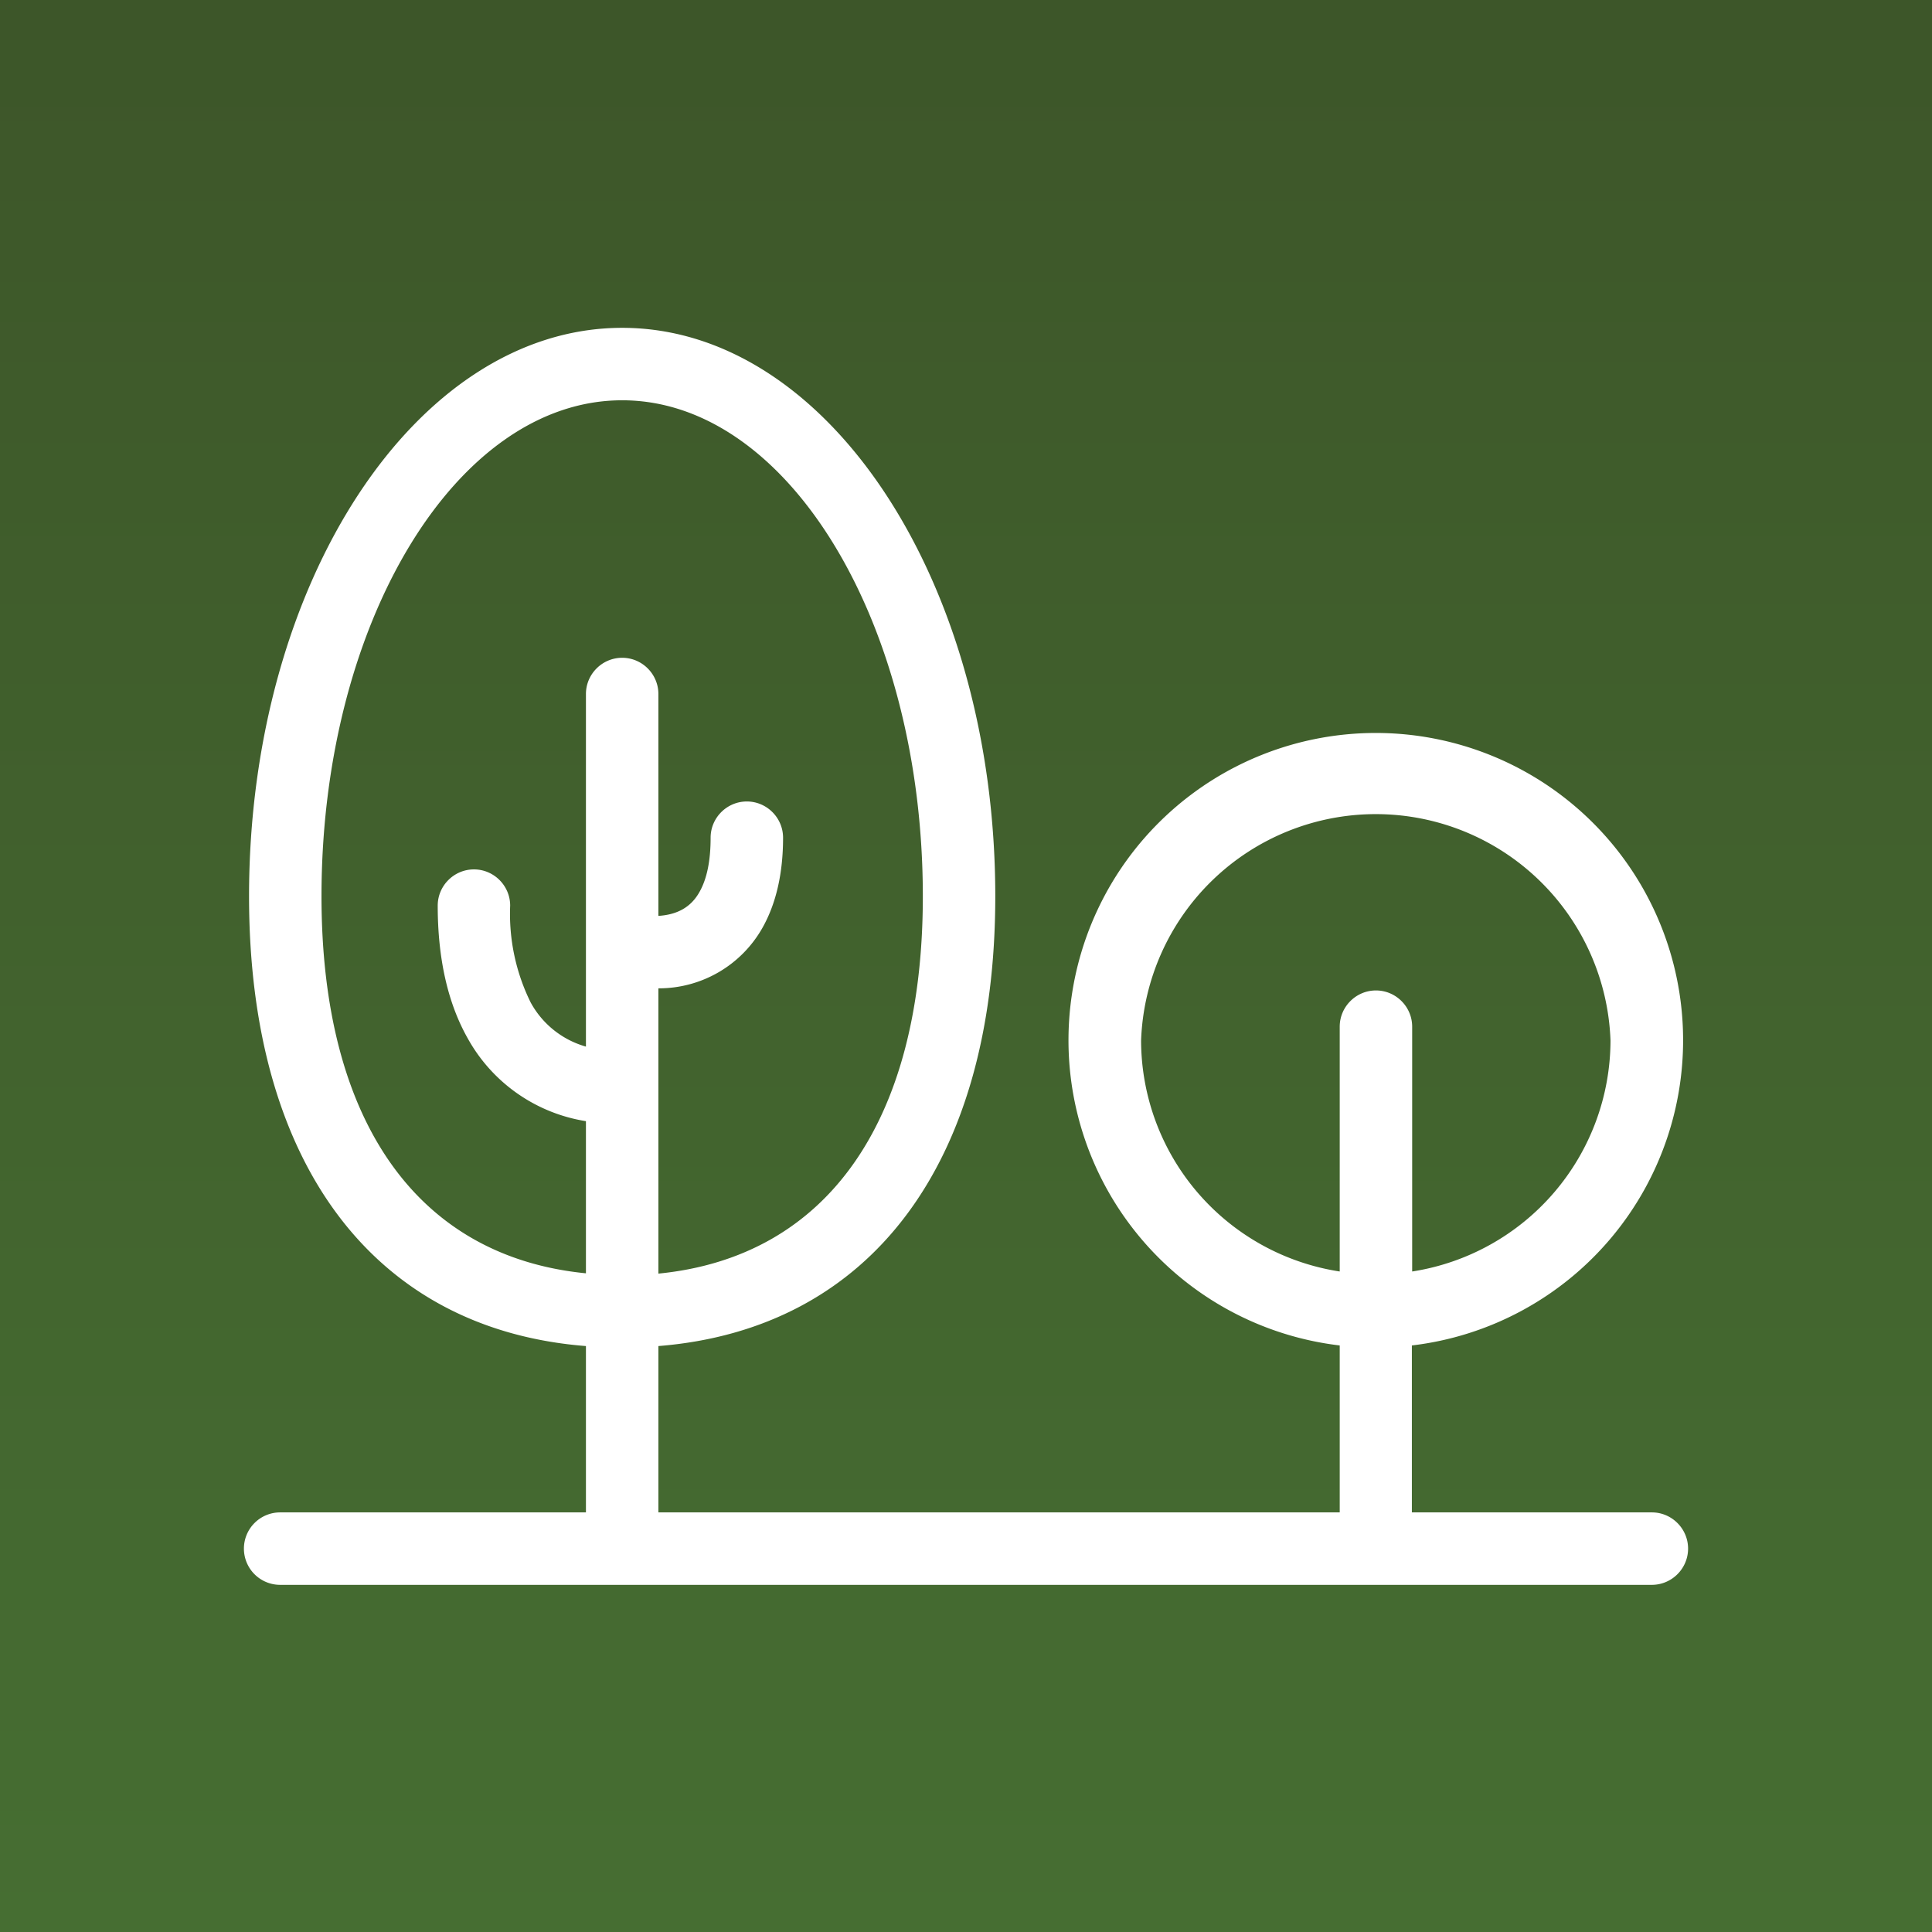 <svg xmlns="http://www.w3.org/2000/svg" viewBox="0 0 640 640"><rect x="0" y="0" width="640" height="640" fill="#333333" stroke="none"/><linearGradient id="a" gradientUnits="userSpaceOnUse" x1="320" y1="358" x2="320" y2="998" gradientTransform="translate(0 -358)"><stop offset="0" stop-color="#3d5629"/><stop offset="1" stop-color="#466e32"/></linearGradient><path fill="url(#a)" d="M0 0h640v640H0z"/><path d="M547.2 501h-79.5v-55.3a101.8 101.8 0 10-23.9 0V501H218.1v-55.1c70.1-5.6 111.6-60.3 111.6-149 0-103.9-55.4-188.3-123.6-188.3S82.5 193 82.5 296.9c0 88.7 41.5 143.5 111.6 149V501H92.8a12 12 0 00-12 12 12 12 0 0012 12h454.4c6.6 0 12-5.4 12-12s-5.4-12-12-12zM378 344.7a77.8 77.8 0 01155.5 0 77.6 77.6 0 01-65.7 76.5v-81.1c0-6.6-5.4-12-12-12s-12 5.4-12 12v81.1a77.6 77.6 0 01-65.8-76.5zm-271.5-47.8c0-90.6 44.7-164.3 99.6-164.3s99.6 73.7 99.6 164.3c0 74.6-31.7 119.5-87.6 125v-94.5a39.4 39.4 0 0034.5-20.1c4.5-8 6.8-18 6.8-29.8 0-6.6-5.4-12-12-12s-12 5.4-12 12c0 7.6-1.2 13.6-3.7 18-2.8 5-7.3 7.5-13.6 7.9v-73.5c0-6.6-5.4-12-12-12s-12 5.4-12 12v116.8a30.2 30.2 0 01-18.3-14.6A66.2 66.2 0 01169 300c0-6.6-5.4-12-12-12s-12 5.4-12 12c0 17.4 3.3 32.2 9.9 43.9a54.5 54.5 0 0039.2 27.5v50.4c-55.8-5.5-87.6-50.3-87.6-124.9z" fill="#fff"/></svg>